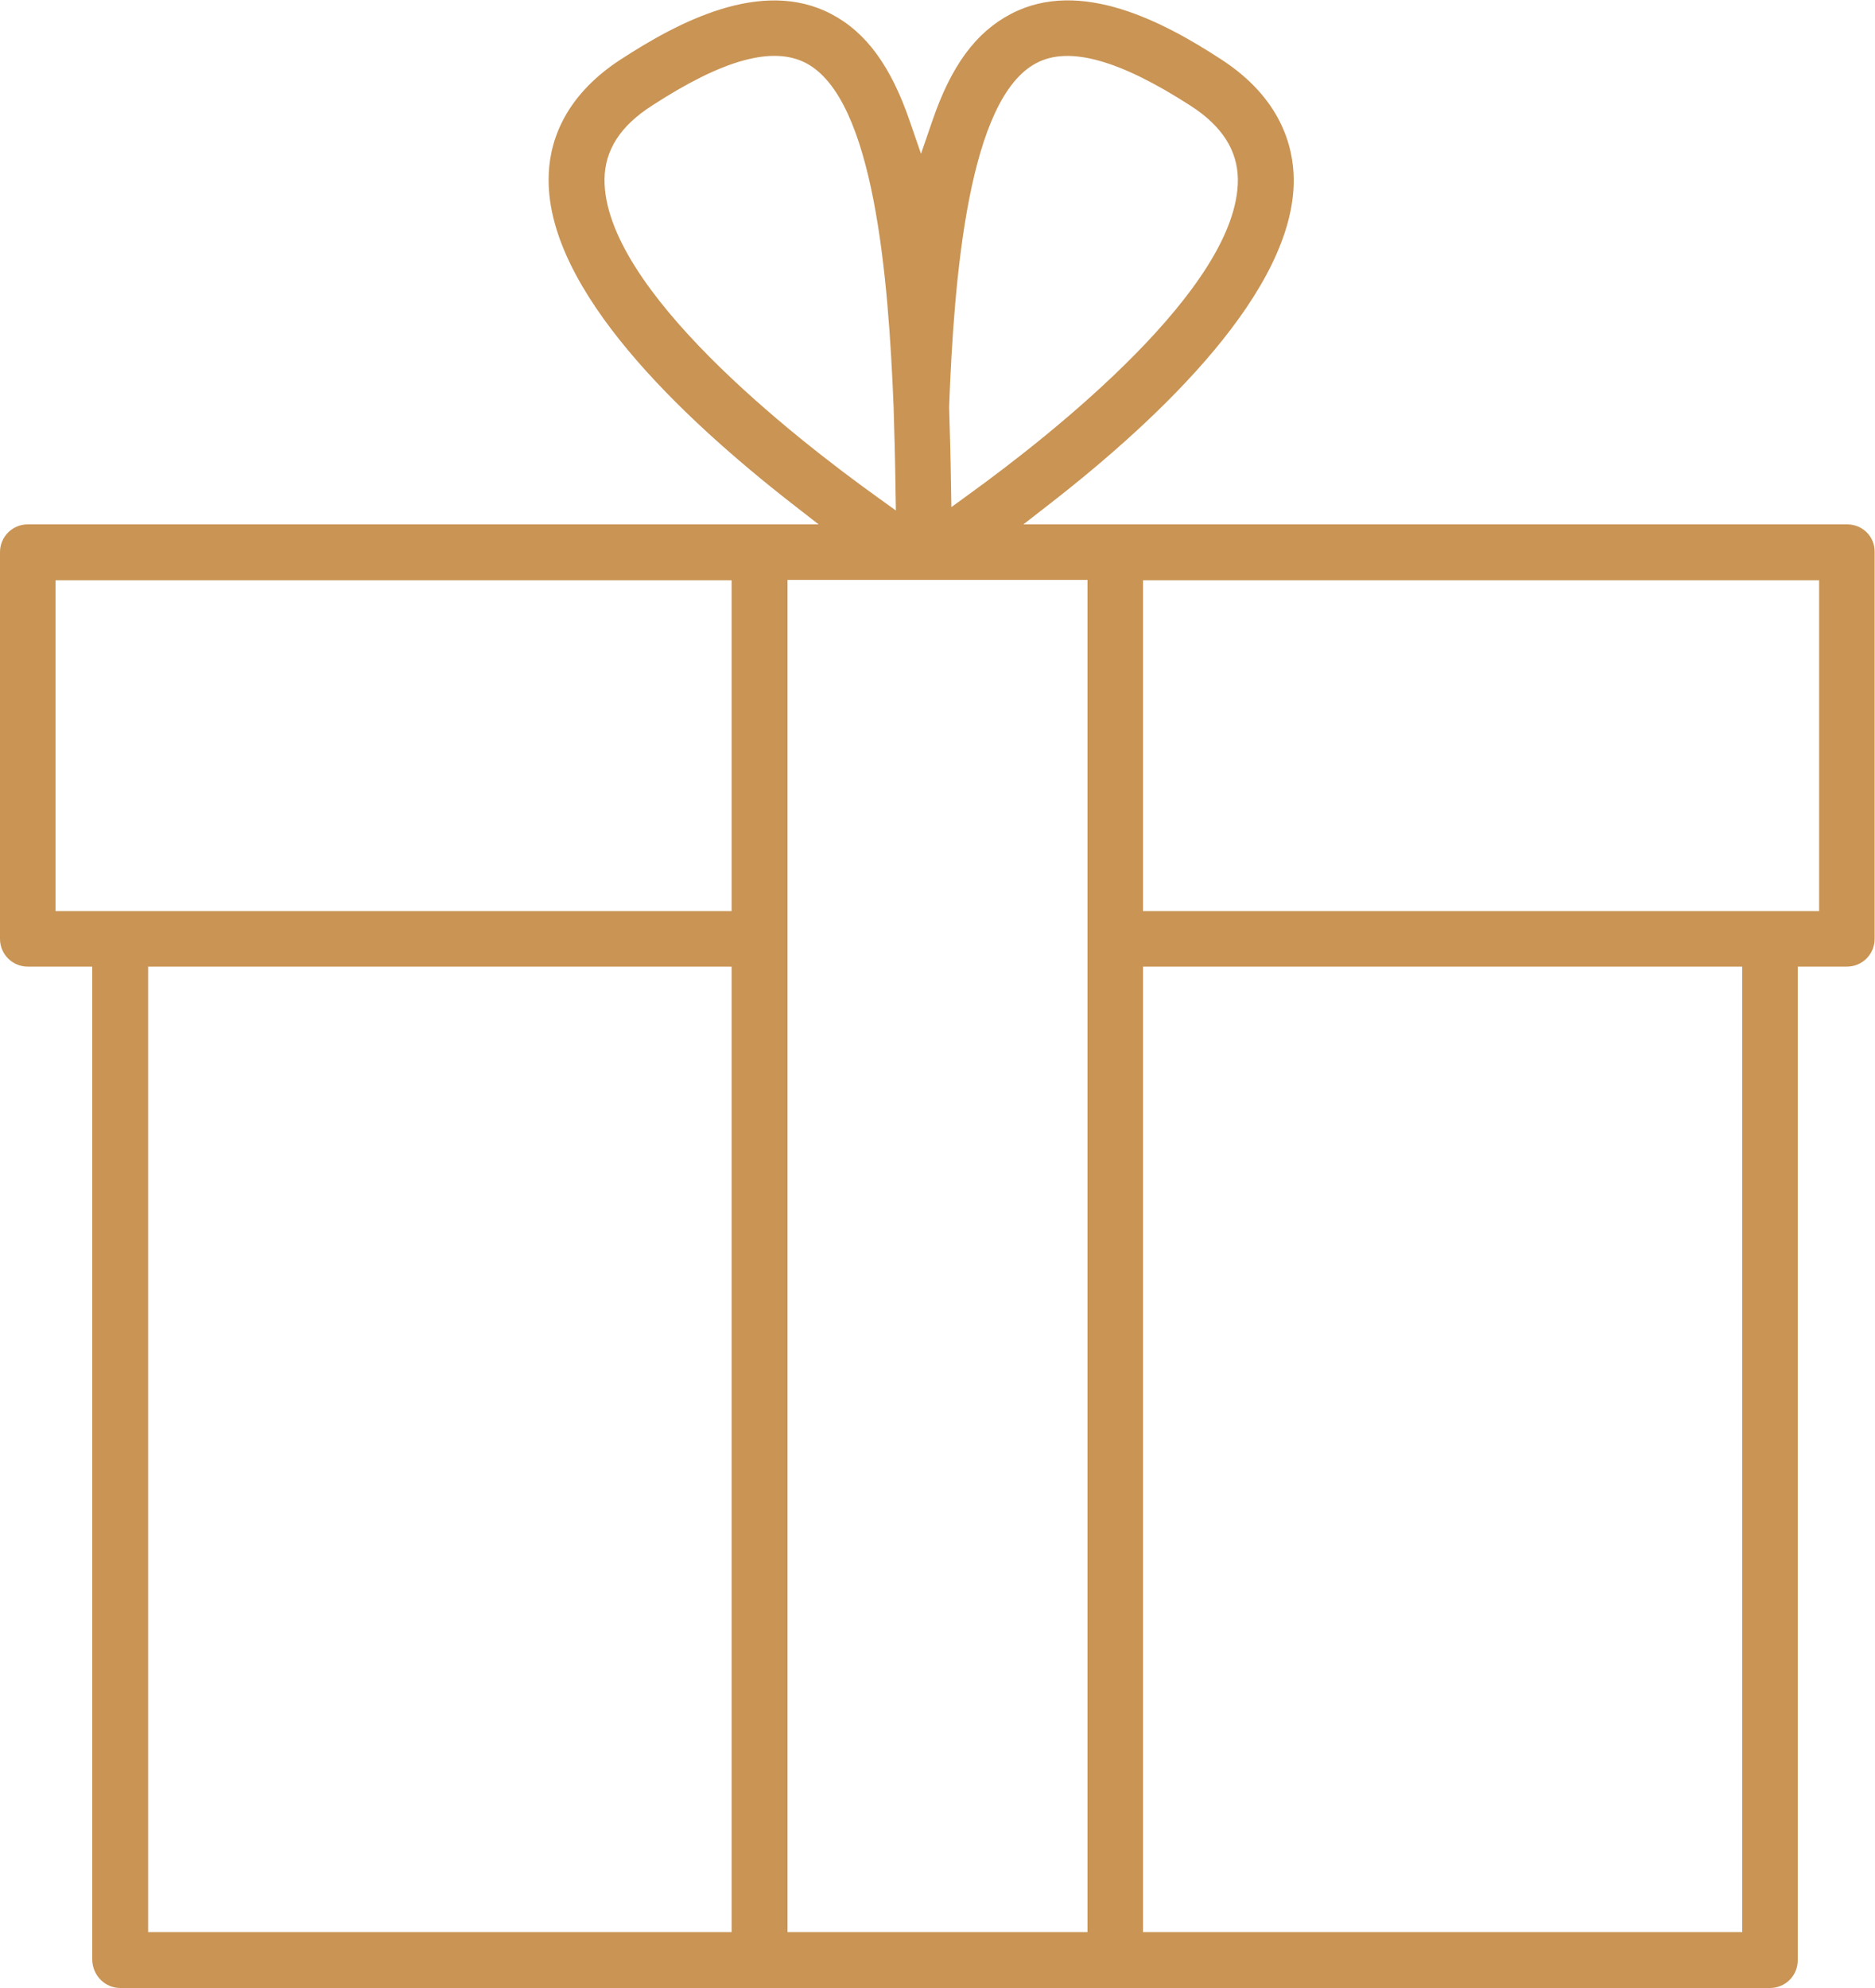 <?xml version="1.0" encoding="utf-8"?>
<!-- Generator: Adobe Illustrator 24.3.0, SVG Export Plug-In . SVG Version: 6.00 Build 0)  -->
<svg version="1.1" id="Opmaak" xmlns="http://www.w3.org/2000/svg" xmlns:xlink="http://www.w3.org/1999/xlink" x="0px" y="0px"
	 width="50px" height="53px" viewBox="0 0 50 53" style="enable-background:new 0 0 50 53;" xml:space="preserve">
<style type="text/css">
	.st0{fill:#C99454;}
</style>
<path class="st0" d="M49.26,13.98H27.29l0.72-0.56c2.97-2.31,6.51-5.69,6.49-8.64c-0.01-0.89-0.35-2.17-1.94-3.2
	c-1.52-0.99-3.75-2.18-5.6-1.21c-0.94,0.49-1.6,1.39-2.1,2.86l-0.3,0.87l-0.3-0.87c-0.5-1.46-1.16-2.37-2.1-2.86
	c-1.86-0.97-4.09,0.23-5.6,1.21c-1.59,1.03-1.93,2.31-1.93,3.2c-0.02,2.96,3.52,6.33,6.48,8.64l0.72,0.56H0.74
	C0.33,13.98,0,14.31,0,14.72v10.31c0,0.41,0.33,0.74,0.74,0.74h1.72v26.48C2.47,52.67,2.8,53,3.21,53H47.2
	c0.41,0,0.74-0.33,0.74-0.74V25.77h1.31c0.41,0,0.74-0.33,0.74-0.74V14.72C50,14.31,49.67,13.98,49.26,13.98z M27.64,1.68
	L27.64,1.68c0.87-0.46,2.22-0.08,4.11,1.14c0.84,0.54,1.25,1.19,1.26,1.96c0.02,2.88-5,6.83-7.16,8.39l-0.48,0.35l-0.01-0.6
	c-0.01-0.73-0.03-1.42-0.05-2.07C25.44,7.35,25.83,2.62,27.64,1.68z M16.12,4.78L16.12,4.78c0.01-0.78,0.42-1.42,1.26-1.96
	c1.89-1.23,3.22-1.6,4.11-1.14c1.82,0.95,2.2,5.7,2.34,9.18c0.02,0.67,0.04,1.38,0.05,2.13l0.01,0.62l-0.5-0.36
	C21.2,11.68,16.1,7.7,16.12,4.78z M19.52,51.51H3.95V25.77h15.56V51.51z M19.52,24.29H1.48v-8.82h18.03V24.29z M29,51.51h-8V15.46h8
	V51.51z M46.46,51.51H30.48V25.77h15.98V51.51z M48.52,24.29H30.48v-8.82h18.03V24.29z"/>
</svg>
